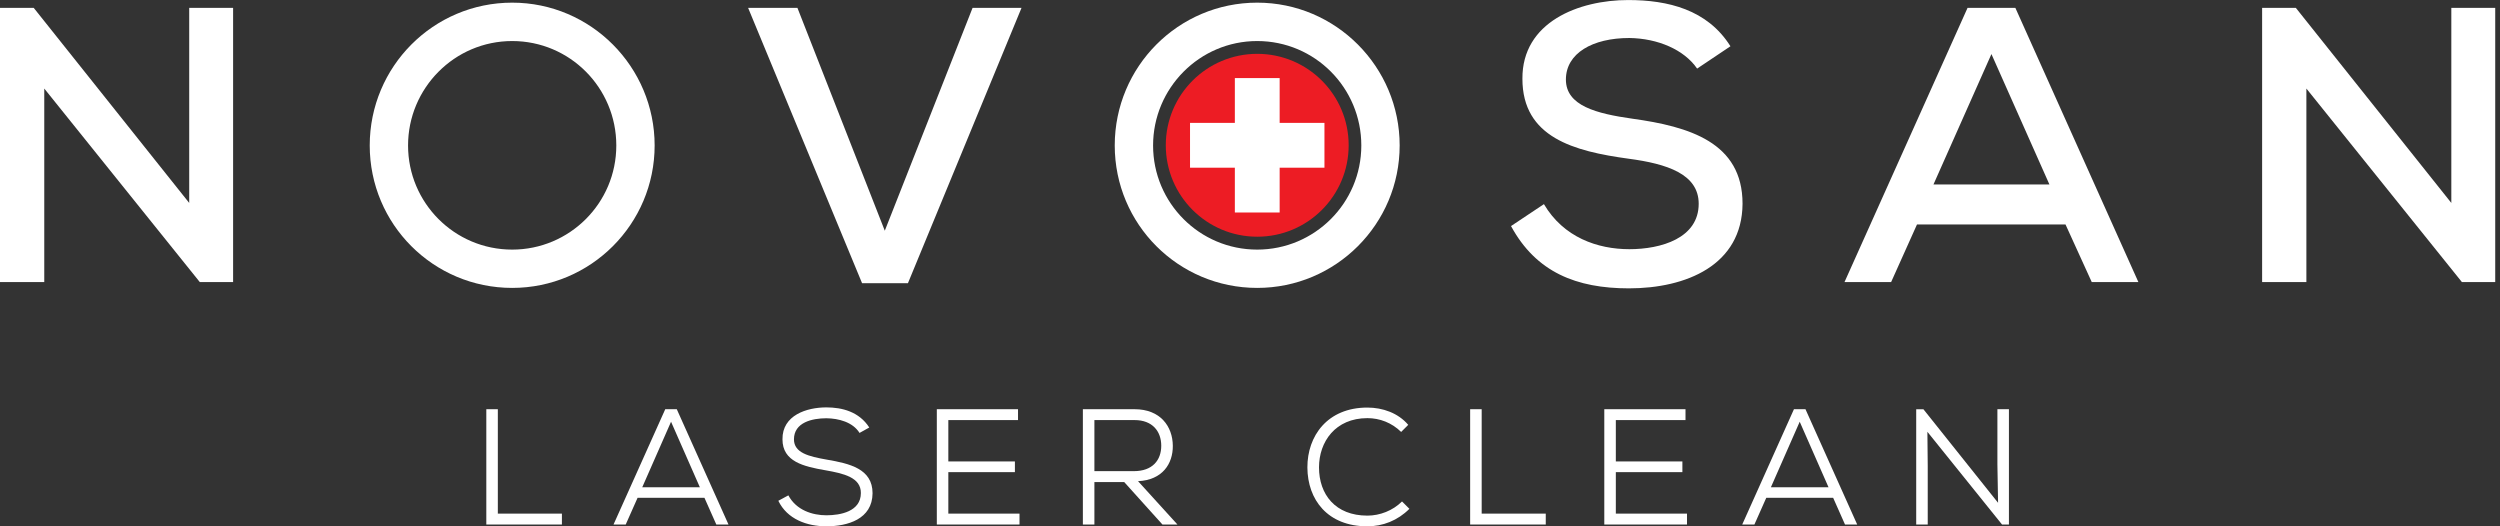 <svg xmlns="http://www.w3.org/2000/svg" width="228" height="48" viewBox="0 0 228 48" fill="none"><rect x="0" y="0" width="228" height="48" fill="#333333" stroke="none"/><g clip-path="url(#clip0_87_17)"><path d="M17.256 18.508V0.715H21.259V25.724H18.22L4.037 8.075V25.724H0V0.715H3.073L17.256 18.508Z" fill="white"></path><path d="M82.803 25.83H78.622L68.227 0.715H72.725L80.693 21.041L88.7 0.715H93.164L82.803 25.83Z" fill="white"></path><path d="M154.774 6.252C153.598 4.536 151.201 3.501 148.597 3.466C145.236 3.466 142.81 4.858 142.81 7.254C142.81 9.651 145.596 10.361 148.88 10.826C154.025 11.541 158.92 12.97 158.92 18.579C158.886 24.189 153.776 26.298 148.559 26.298C143.774 26.298 140.092 24.832 137.805 20.617L140.806 18.617C142.594 21.653 145.701 22.726 148.597 22.726C151.493 22.726 154.921 21.724 154.921 18.583C154.921 15.869 152.029 14.939 148.525 14.474C143.558 13.794 138.844 12.546 138.844 7.186C138.806 2.007 143.985 0.004 148.491 0.004C152.101 0.004 155.707 0.862 157.817 4.219L154.777 6.256L154.774 6.252Z" fill="white"></path><path d="M188.371 20.47H174.83L172.471 25.724H168.219L179.442 0.715H183.8L195.02 25.724H190.767L188.374 20.47H188.371ZM181.619 4.93L176.331 16.826H186.908L181.619 4.93Z" fill="white"></path><path d="M223.561 18.508V0.715H227.564V25.724H224.525L210.342 8.075V25.724H206.305V0.715H209.378L223.561 18.508Z" fill="white"></path><path d="M114.656 0.242C107.47 0.242 101.664 6.079 101.664 13.265C101.664 20.451 107.47 26.257 114.656 26.257C121.842 26.257 127.649 20.421 127.649 13.265C127.649 6.109 121.842 0.242 114.656 0.242ZM114.656 22.764C109.394 22.764 105.161 18.496 105.161 13.268C105.161 8.041 109.394 3.743 114.656 3.743C119.918 3.743 124.152 8.01 124.152 13.268C124.152 18.527 119.884 22.764 114.656 22.764Z" fill="white"></path><path d="M46.711 0.242C39.525 0.242 33.719 6.079 33.719 13.265C33.719 20.451 39.525 26.257 46.711 26.257C53.897 26.257 59.703 20.421 59.703 13.265C59.703 6.109 53.897 0.242 46.711 0.242ZM46.711 22.764C41.449 22.764 37.215 18.496 37.215 13.268C37.215 8.041 41.449 3.743 46.711 3.743C51.973 3.743 56.207 8.01 56.207 13.268C56.207 18.527 51.939 22.764 46.711 22.764Z" fill="white"></path><path d="M114.659 21.588C119.265 21.588 122.998 17.855 122.998 13.249C122.998 8.644 119.265 4.91 114.659 4.91C110.054 4.91 106.32 8.644 106.32 13.249C106.32 17.855 110.054 21.588 114.659 21.588Z" fill="#ED1C24"></path><path d="M120.79 11.207H116.704V7.121H112.618V11.207H108.531V15.294H112.618V19.38H116.704V15.294H120.79V11.207Z" fill="white"></path><path d="M45.402 37.32V46.842H51.246V47.837H44.352V37.32H45.402Z" fill="white"></path><path d="M64.243 45.402H58.146L57.065 47.837H55.953L60.671 37.32H61.722L66.439 47.837H65.328L64.247 45.402H64.243ZM58.569 44.438H63.827L61.2 38.462L58.573 44.438H58.569Z" fill="white"></path><path d="M78.39 39.483C77.773 38.492 76.481 38.16 75.369 38.145C74.076 38.145 72.409 38.519 72.409 40.069C72.409 41.301 73.763 41.63 75.4 41.917C77.475 42.276 79.577 42.745 79.577 44.983C79.561 47.357 77.282 47.999 75.369 47.999C73.596 47.999 71.793 47.353 70.984 45.671L71.899 45.176C72.621 46.529 74.092 46.994 75.369 46.994C76.647 46.994 78.511 46.65 78.511 44.968C78.526 43.543 76.934 43.18 75.297 42.892C73.313 42.548 71.362 42.11 71.362 40.069C71.332 37.861 73.585 37.154 75.358 37.154C76.802 37.154 78.348 37.544 79.278 38.988L78.39 39.483Z" fill="white"></path><path d="M92.979 47.837H85.438V37.32H92.843V38.311H86.488V42.083H92.559V43.059H86.488V46.842H92.979V47.837Z" fill="white"></path><path d="M107.38 47.837H106.016L102.527 43.962H99.809V47.837H98.758V37.32H103.475C105.819 37.32 106.946 38.882 106.961 40.654C106.976 42.291 106.016 43.781 103.789 43.883L107.38 47.833V47.837ZM99.809 38.311V42.968H103.415C105.097 42.968 105.906 41.977 105.906 40.654C105.906 39.331 105.097 38.311 103.475 38.311H99.809Z" fill="white"></path><path d="M128.534 46.408C127.468 47.474 126.114 48 124.704 48C121.068 48 119.25 45.566 119.234 42.636C119.223 39.767 121.053 37.17 124.704 37.17C126.099 37.17 127.513 37.665 128.431 38.746L127.785 39.393C126.927 38.55 125.831 38.134 124.708 38.134C121.778 38.134 120.293 40.296 120.293 42.625C120.293 45.089 121.778 47.025 124.708 47.025C125.835 47.025 127.021 46.575 127.864 45.732L128.541 46.408H128.534Z" fill="white"></path><path d="M135.129 37.32V46.842H140.973V47.837H134.078V37.32H135.129Z" fill="white"></path><path d="M153.854 47.837H146.312V37.32H153.718V38.311H147.363V42.083H153.434V43.059H147.363V46.842H153.854V47.837Z" fill="white"></path><path d="M167.18 45.402H161.083L160.002 47.837H158.891L163.608 37.32H164.659L169.377 47.837H168.265L167.184 45.402H167.18ZM161.503 44.438H166.761L164.134 38.462L161.506 44.438H161.503Z" fill="white"></path><path d="M182.224 45.852L182.163 42.367V37.32H183.214V47.837H182.586L175.778 39.38L175.809 42.492V47.84H174.758V37.324H175.416L182.224 45.856V45.852Z" fill="white"></path></g><defs><clipPath id="clip0_87_17"><rect width="227.563" height="48" fill="white"></rect></clipPath></defs></svg>